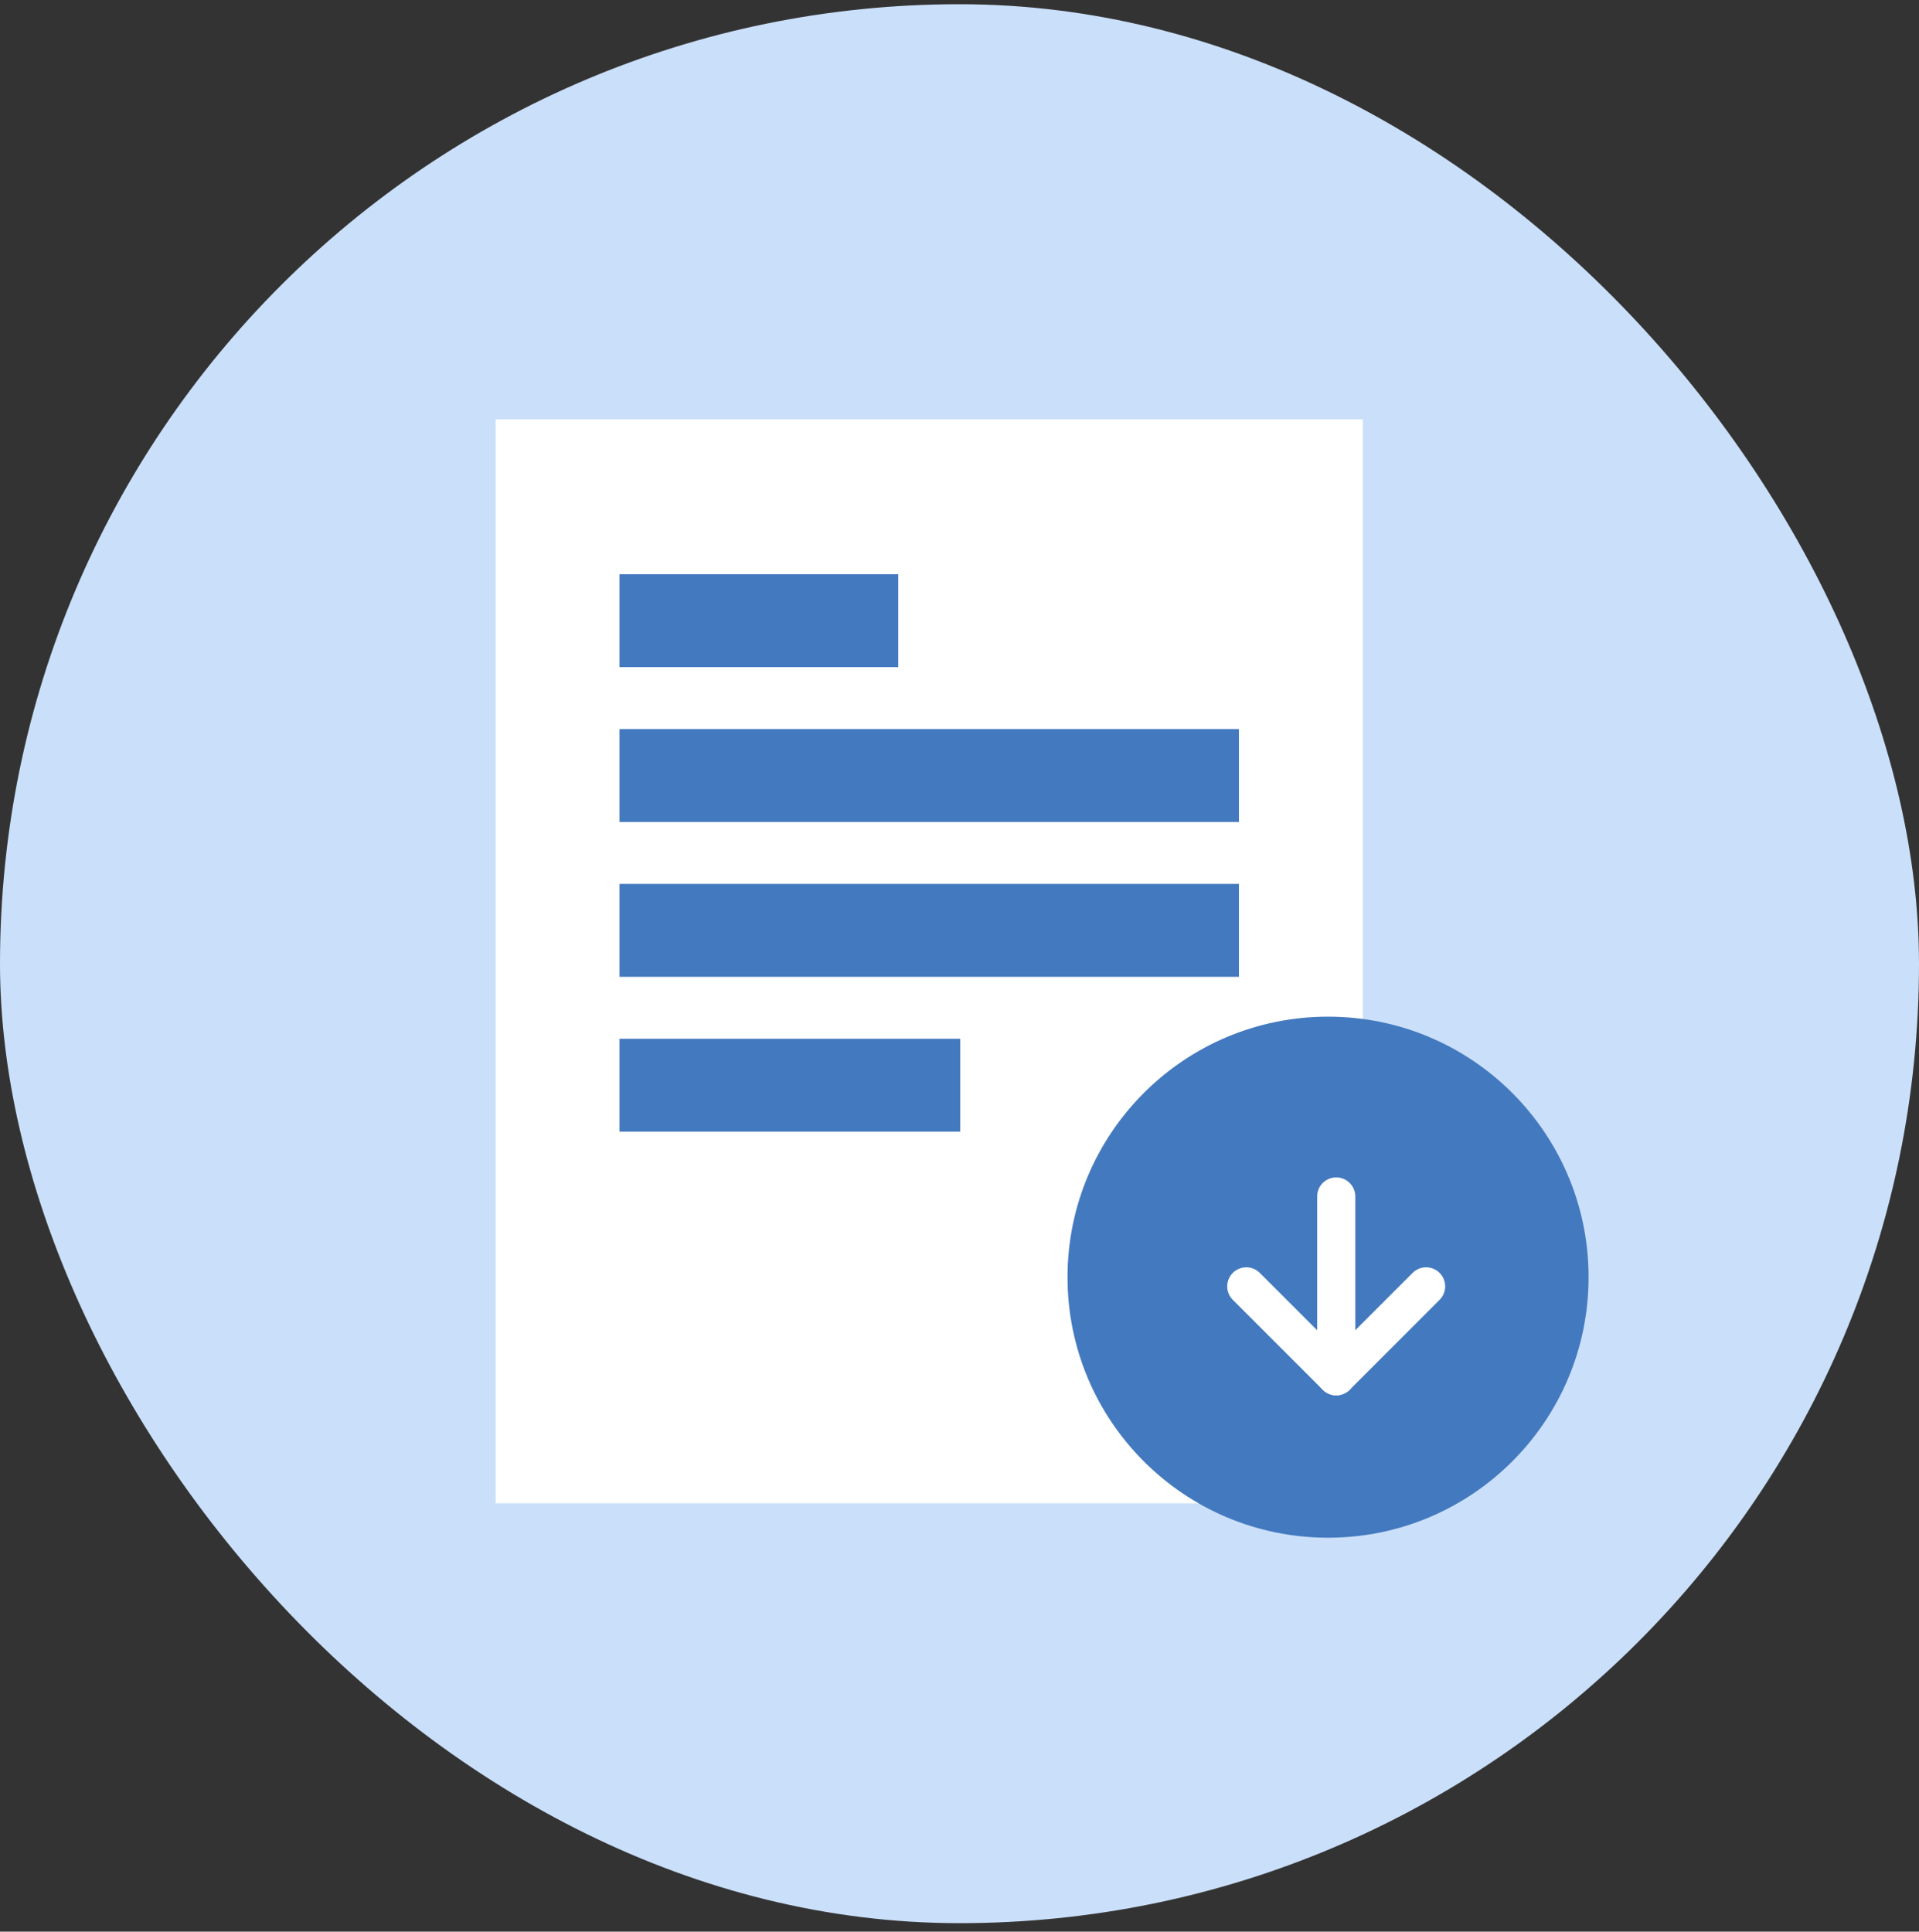 <svg width="151" height="152" viewBox="0 0 151 152" fill="none" xmlns="http://www.w3.org/2000/svg">
<rect x="0" y="0" width="151" height="152" fill="#333333" stroke="none"/>
<rect y="0.332" width="151" height="151" rx="75.5" fill="#CADFF9"/>
<rect x="39" y="33" width="68.234" height="85.293" fill="white"/>
<rect x="48.748" y="45.185" width="21.932" height="7.311" fill="#4379BF"/>
<rect x="48.748" y="57.369" width="48.739" height="7.311" fill="#4379BF"/>
<rect x="48.748" y="69.554" width="48.739" height="7.311" fill="#4379BF"/>
<rect x="48.748" y="81.739" width="26.806" height="7.311" fill="#4379BF"/>
<circle cx="104.5" cy="100.5" r="20.5" fill="#4379BF"/>
<path d="M105.143 94.148V108.297" stroke="white" stroke-width="3" stroke-linecap="round" stroke-linejoin="round"/>
<path d="M112.216 101.223L105.142 108.297L98.067 101.223" stroke="white" stroke-width="3" stroke-linecap="round" stroke-linejoin="round"/>
</svg>
